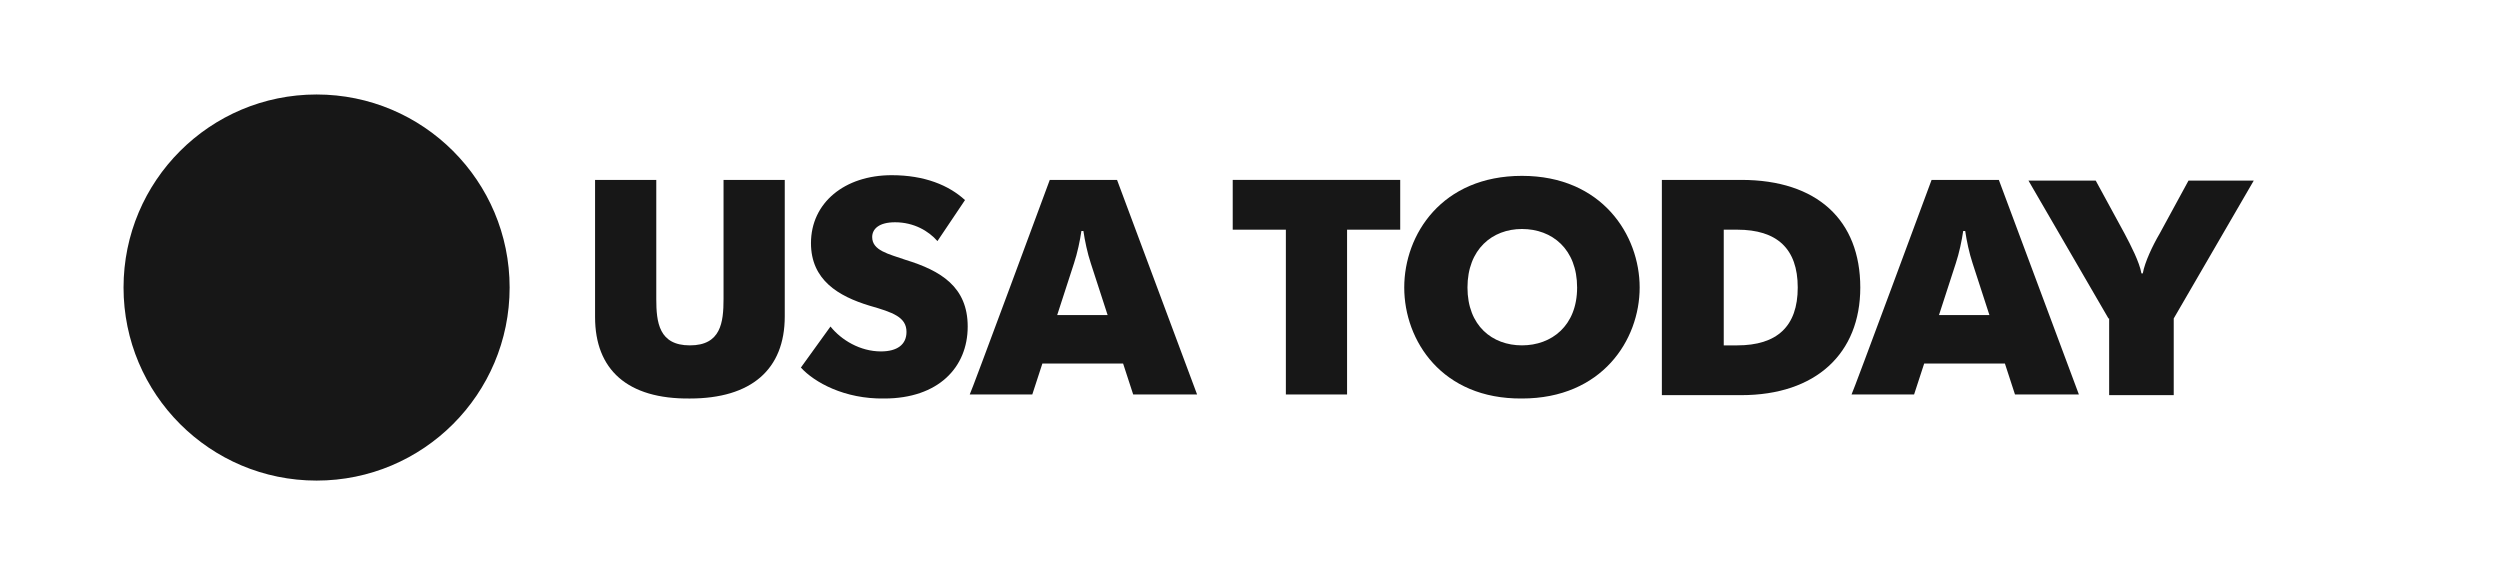<svg width="303" height="71" viewBox="0 0 303 71" fill="none" xmlns="http://www.w3.org/2000/svg">
<path d="M38.37 58.247C51.292 58.247 61.767 47.771 61.767 34.849C61.767 21.927 51.292 11.452 38.37 11.452C25.448 11.452 14.973 21.927 14.973 34.849C14.973 47.771 25.448 58.247 38.37 58.247Z" fill="#171717"/>
<path d="M72.122 38.435V21.804H79.541V36.234C79.541 39.087 79.867 41.859 83.617 41.859C87.367 41.859 87.693 39.087 87.693 36.234V21.804H95.112V38.353C95.112 44.794 91.035 48.299 83.617 48.299C76.035 48.381 72.122 44.794 72.122 38.435Z" fill="#171717"/>
<path d="M97.067 44.548L100.654 39.575C101.959 41.206 104.241 42.592 106.769 42.592C108.725 42.592 109.867 41.777 109.867 40.228C109.867 38.434 108.236 37.864 105.383 37.048C101.633 35.907 98.29 33.95 98.29 29.467C98.29 24.575 102.366 21.233 108.073 21.233C112.068 21.233 115.003 22.456 116.959 24.249L113.617 29.222C112.557 27.999 110.763 26.939 108.481 26.939C106.524 26.939 105.709 27.755 105.709 28.733C105.709 30.363 107.665 30.771 109.785 31.505C114.024 32.809 117.285 34.766 117.285 39.575C117.285 44.548 113.698 48.298 107.176 48.298C102.366 48.38 98.698 46.342 97.067 44.548Z" fill="#171717"/>
<path d="M127.233 21.804H135.386L145.087 47.81H137.342L136.12 44.06H126.337L125.114 47.81H117.532C117.614 47.81 127.233 21.804 127.233 21.804ZM134.245 38.19L132.206 31.913C131.799 30.69 131.473 29.141 131.31 28H131.065C130.902 29.141 130.576 30.69 130.168 31.913L128.13 38.19H134.245Z" fill="#171717"/>
<path d="M155.847 27.837H149.406V21.804H169.706V27.837H163.265V47.81H155.847V27.837Z" fill="#171717"/>
<path d="M170.194 34.847C170.194 28.406 174.76 21.314 184.461 21.314C194.162 21.314 198.727 28.488 198.727 34.847C198.727 41.205 194.162 48.298 184.461 48.298C174.76 48.38 170.194 41.287 170.194 34.847ZM191.146 34.847C191.146 30.2 188.129 27.754 184.461 27.754C180.874 27.754 177.858 30.2 177.858 34.847C177.858 39.493 180.874 41.858 184.461 41.858C188.048 41.858 191.146 39.493 191.146 34.847Z" fill="#171717"/>
<path d="M201.418 21.804H211.038C220.25 21.804 225.467 26.695 225.467 34.848C225.467 42.837 220.087 47.892 211.038 47.892H201.418V21.804ZM208.918 41.859H210.549C215.358 41.859 217.886 39.576 217.886 34.848C217.886 30.119 215.358 27.837 210.549 27.837H208.918V41.859Z" fill="#171717"/>
<path d="M234.108 21.804H242.26L251.961 47.81H244.216L242.994 44.06H233.211L231.988 47.81H224.406C224.488 47.81 234.108 21.804 234.108 21.804ZM241.119 38.19L239.08 31.913C238.673 30.69 238.347 29.141 238.184 28H237.939C237.776 29.141 237.45 30.69 237.042 31.913L235.004 38.19H241.119Z" fill="#171717"/>
<path d="M255.548 38.597L245.847 21.885H253.999L257.505 28.325C258.238 29.711 259.298 31.749 259.543 33.135H259.706C259.95 31.749 260.928 29.711 261.744 28.325L265.249 21.885H273.157L263.456 38.597V47.891H255.629V38.597H255.548Z" fill="#171717"/>
</svg>
